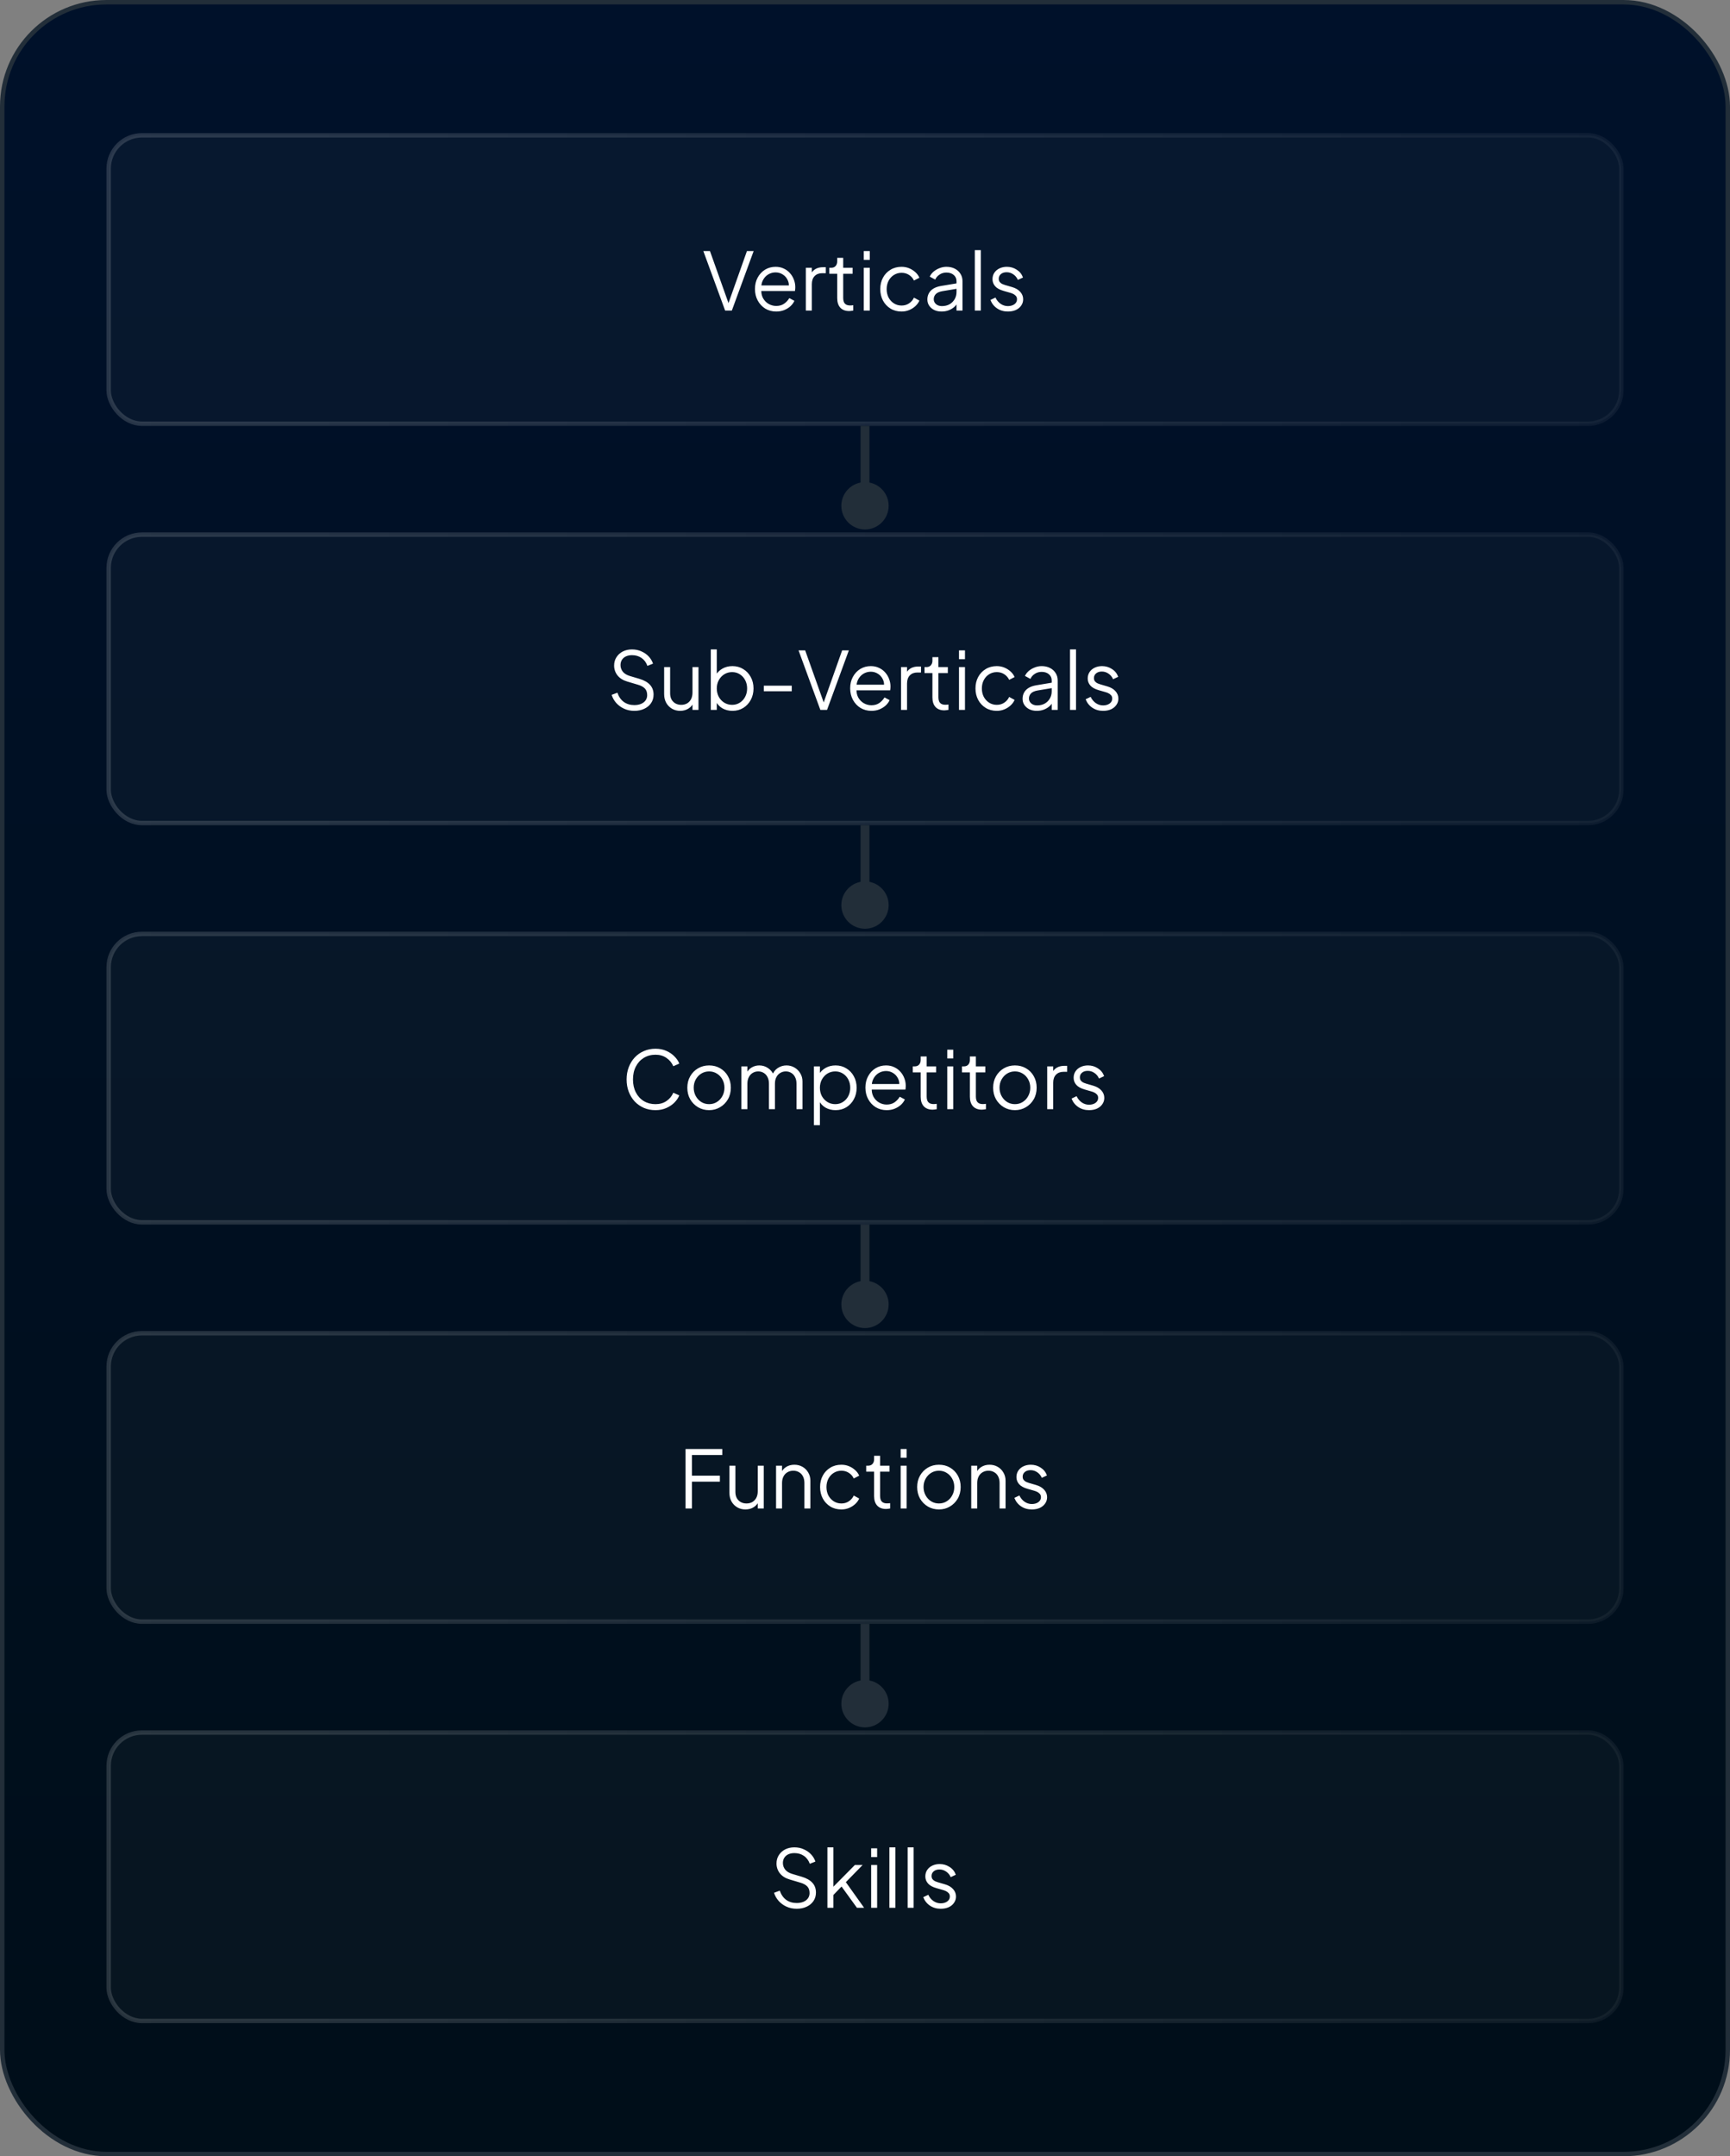 <svg width="390" height="486" viewBox="0 0 390 486" fill="none" xmlns="http://www.w3.org/2000/svg">
<rect x="0" y="0" width="390" height="486" fill="#808080" stroke="none"/>
<rect x="0.5" y="0.5" width="389" height="485" rx="23.5" fill="url(#paint0_linear_81_1286)"/>
<rect x="0.5" y="0.5" width="389" height="485" rx="23.5" stroke="#222E39"/>
<rect x="24.5" y="30.5" width="341" height="65" rx="7.5" fill="white" fill-opacity="0.03"/>
<rect x="24.5" y="30.5" width="341" height="65" rx="7.5" stroke="url(#paint1_linear_81_1286)"/>
<path d="M163.47 70L158.556 56.59H160.05L164.37 68.722H164.082L168.384 56.59H169.896L164.982 70H163.47ZM174.982 70.216C174.082 70.216 173.266 70 172.534 69.568C171.814 69.124 171.244 68.518 170.824 67.75C170.404 66.982 170.194 66.112 170.194 65.14C170.194 64.168 170.398 63.31 170.806 62.566C171.214 61.81 171.766 61.216 172.462 60.784C173.17 60.352 173.962 60.136 174.838 60.136C175.534 60.136 176.152 60.268 176.692 60.532C177.244 60.784 177.712 61.132 178.096 61.576C178.48 62.008 178.774 62.5 178.978 63.052C179.182 63.592 179.284 64.15 179.284 64.726C179.284 64.846 179.278 64.984 179.266 65.14C179.254 65.284 179.236 65.434 179.212 65.59H171.058V64.33H178.438L177.79 64.87C177.898 64.21 177.82 63.622 177.556 63.106C177.304 62.578 176.938 62.164 176.458 61.864C175.978 61.552 175.438 61.396 174.838 61.396C174.238 61.396 173.68 61.552 173.164 61.864C172.66 62.176 172.264 62.614 171.976 63.178C171.688 63.73 171.574 64.39 171.634 65.158C171.574 65.926 171.694 66.598 171.994 67.174C172.306 67.738 172.726 68.176 173.254 68.488C173.794 68.8 174.37 68.956 174.982 68.956C175.69 68.956 176.284 68.788 176.764 68.452C177.244 68.116 177.634 67.696 177.934 67.192L179.086 67.804C178.894 68.236 178.6 68.638 178.204 69.01C177.808 69.37 177.334 69.664 176.782 69.892C176.242 70.108 175.642 70.216 174.982 70.216ZM181.664 70V60.352H183.014V61.936L182.834 61.702C183.062 61.246 183.404 60.886 183.86 60.622C184.328 60.358 184.892 60.226 185.552 60.226H186.164V61.576H185.318C184.622 61.576 184.064 61.792 183.644 62.224C183.224 62.656 183.014 63.268 183.014 64.06V70H181.664ZM191.436 70.108C190.572 70.108 189.906 69.856 189.438 69.352C188.97 68.848 188.736 68.128 188.736 67.192V61.702H186.954V60.352H187.404C187.812 60.352 188.136 60.22 188.376 59.956C188.616 59.68 188.736 59.338 188.736 58.93V58.12H190.086V60.352H192.21V61.702H190.086V67.192C190.086 67.516 190.134 67.804 190.23 68.056C190.326 68.296 190.488 68.488 190.716 68.632C190.956 68.776 191.274 68.848 191.67 68.848C191.766 68.848 191.88 68.842 192.012 68.83C192.144 68.818 192.258 68.806 192.354 68.794V70C192.21 70.036 192.048 70.06 191.868 70.072C191.688 70.096 191.544 70.108 191.436 70.108ZM194.725 70V60.352H196.075V70H194.725ZM194.725 58.57V56.59H196.075V58.57H194.725ZM203.248 70.216C202.3 70.216 201.466 69.994 200.746 69.55C200.026 69.106 199.462 68.506 199.054 67.75C198.646 66.982 198.442 66.118 198.442 65.158C198.442 64.198 198.646 63.34 199.054 62.584C199.462 61.828 200.026 61.234 200.746 60.802C201.466 60.358 202.3 60.136 203.248 60.136C203.848 60.136 204.412 60.244 204.94 60.46C205.468 60.676 205.936 60.97 206.344 61.342C206.752 61.702 207.058 62.122 207.262 62.602L206.038 63.232C205.798 62.716 205.432 62.296 204.94 61.972C204.448 61.648 203.884 61.486 203.248 61.486C202.612 61.486 202.036 61.648 201.52 61.972C201.016 62.284 200.614 62.722 200.314 63.286C200.026 63.838 199.882 64.468 199.882 65.176C199.882 65.872 200.026 66.502 200.314 67.066C200.614 67.618 201.016 68.056 201.52 68.38C202.036 68.704 202.612 68.866 203.248 68.866C203.884 68.866 204.442 68.704 204.922 68.38C205.414 68.056 205.786 67.624 206.038 67.084L207.262 67.75C207.058 68.218 206.752 68.638 206.344 69.01C205.936 69.382 205.468 69.676 204.94 69.892C204.412 70.108 203.848 70.216 203.248 70.216ZM212.245 70.216C211.633 70.216 211.087 70.102 210.607 69.874C210.127 69.634 209.749 69.31 209.473 68.902C209.197 68.494 209.059 68.026 209.059 67.498C209.059 66.994 209.167 66.538 209.383 66.13C209.599 65.71 209.935 65.356 210.391 65.068C210.847 64.78 211.429 64.576 212.137 64.456L215.917 63.826V65.05L212.461 65.626C211.765 65.746 211.261 65.968 210.949 66.292C210.649 66.616 210.499 67 210.499 67.444C210.499 67.876 210.667 68.242 211.003 68.542C211.351 68.842 211.795 68.992 212.335 68.992C212.995 68.992 213.571 68.854 214.063 68.578C214.555 68.29 214.939 67.906 215.215 67.426C215.491 66.946 215.629 66.412 215.629 65.824V63.376C215.629 62.8 215.419 62.332 214.999 61.972C214.579 61.612 214.033 61.432 213.361 61.432C212.773 61.432 212.257 61.582 211.813 61.882C211.369 62.17 211.039 62.548 210.823 63.016L209.599 62.35C209.779 61.942 210.061 61.57 210.445 61.234C210.841 60.898 211.291 60.634 211.795 60.442C212.299 60.238 212.821 60.136 213.361 60.136C214.069 60.136 214.693 60.274 215.233 60.55C215.785 60.826 216.211 61.21 216.511 61.702C216.823 62.182 216.979 62.74 216.979 63.376V70H215.629V68.074L215.827 68.272C215.659 68.632 215.395 68.962 215.035 69.262C214.687 69.55 214.273 69.784 213.793 69.964C213.325 70.132 212.809 70.216 212.245 70.216ZM219.756 70V56.374H221.106V70H219.756ZM227.217 70.216C226.293 70.216 225.483 69.982 224.787 69.514C224.091 69.046 223.587 68.41 223.275 67.606L224.409 67.066C224.685 67.654 225.069 68.122 225.561 68.47C226.065 68.818 226.617 68.992 227.217 68.992C227.793 68.992 228.279 68.854 228.675 68.578C229.071 68.29 229.269 67.918 229.269 67.462C229.269 67.126 229.173 66.862 228.981 66.67C228.789 66.466 228.567 66.31 228.315 66.202C228.063 66.094 227.841 66.016 227.649 65.968L226.263 65.572C225.375 65.32 224.733 64.966 224.337 64.51C223.941 64.054 223.743 63.526 223.743 62.926C223.743 62.362 223.887 61.87 224.175 61.45C224.463 61.03 224.853 60.706 225.345 60.478C225.837 60.25 226.383 60.136 226.983 60.136C227.799 60.136 228.537 60.352 229.197 60.784C229.869 61.204 230.343 61.792 230.619 62.548L229.467 63.088C229.227 62.548 228.879 62.128 228.423 61.828C227.979 61.516 227.481 61.36 226.929 61.36C226.389 61.36 225.957 61.498 225.633 61.774C225.309 62.05 225.147 62.398 225.147 62.818C225.147 63.142 225.231 63.4 225.399 63.592C225.567 63.784 225.759 63.928 225.975 64.024C226.203 64.12 226.401 64.192 226.569 64.24L228.171 64.708C228.951 64.936 229.557 65.29 229.989 65.77C230.433 66.25 230.655 66.814 230.655 67.462C230.655 67.99 230.505 68.464 230.205 68.884C229.917 69.304 229.515 69.634 228.999 69.874C228.483 70.102 227.889 70.216 227.217 70.216Z" fill="white"/>
<rect x="24.5" y="120.5" width="341" height="65" rx="7.5" fill="white" fill-opacity="0.03"/>
<rect x="24.5" y="120.5" width="341" height="65" rx="7.5" stroke="url(#paint2_linear_81_1286)"/>
<path d="M142.998 160.216C142.146 160.216 141.372 160.054 140.676 159.73C139.98 159.406 139.392 158.974 138.912 158.434C138.432 157.882 138.09 157.276 137.886 156.616L139.182 156.13C139.494 157.042 139.98 157.738 140.64 158.218C141.3 158.686 142.086 158.92 142.998 158.92C143.574 158.92 144.078 158.83 144.51 158.65C144.954 158.458 145.296 158.194 145.536 157.858C145.776 157.522 145.896 157.132 145.896 156.688C145.896 156.028 145.716 155.518 145.356 155.158C144.996 154.798 144.48 154.522 143.808 154.33L141.396 153.61C140.448 153.334 139.716 152.872 139.2 152.224C138.696 151.576 138.444 150.838 138.444 150.01C138.444 149.302 138.618 148.678 138.966 148.138C139.314 147.586 139.788 147.154 140.388 146.842C141 146.53 141.69 146.374 142.458 146.374C143.262 146.374 143.982 146.524 144.618 146.824C145.266 147.112 145.812 147.496 146.256 147.976C146.7 148.456 147.018 148.99 147.21 149.578L145.95 150.082C145.662 149.29 145.212 148.69 144.6 148.282C144 147.874 143.292 147.67 142.476 147.67C141.96 147.67 141.504 147.76 141.108 147.94C140.724 148.12 140.424 148.378 140.208 148.714C139.992 149.05 139.884 149.446 139.884 149.902C139.884 150.454 140.058 150.952 140.406 151.396C140.754 151.828 141.288 152.152 142.008 152.368L144.132 152.998C145.188 153.31 145.986 153.76 146.526 154.348C147.066 154.936 147.336 155.674 147.336 156.562C147.336 157.282 147.15 157.918 146.778 158.47C146.418 159.01 145.908 159.436 145.248 159.748C144.6 160.06 143.85 160.216 142.998 160.216ZM153.338 160.216C152.666 160.216 152.054 160.06 151.502 159.748C150.95 159.424 150.512 158.98 150.188 158.416C149.876 157.84 149.72 157.18 149.72 156.436V150.352H151.07V156.274C151.07 156.79 151.172 157.246 151.376 157.642C151.592 158.026 151.886 158.326 152.258 158.542C152.642 158.758 153.08 158.866 153.572 158.866C154.064 158.866 154.502 158.758 154.886 158.542C155.27 158.314 155.57 157.996 155.786 157.588C156.002 157.168 156.11 156.67 156.11 156.094V150.352H157.46V160H156.11V158.128L156.416 158.2C156.188 158.824 155.798 159.316 155.246 159.676C154.694 160.036 154.058 160.216 153.338 160.216ZM165.115 160.216C164.287 160.216 163.537 160.03 162.865 159.658C162.205 159.274 161.707 158.734 161.371 158.038L161.587 157.84V160H160.237V146.374H161.587V152.512L161.371 152.134C161.755 151.522 162.265 151.036 162.901 150.676C163.549 150.316 164.287 150.136 165.115 150.136C166.027 150.136 166.837 150.358 167.545 150.802C168.265 151.234 168.829 151.828 169.237 152.584C169.657 153.34 169.867 154.204 169.867 155.176C169.867 156.136 169.657 157 169.237 157.768C168.829 158.524 168.265 159.124 167.545 159.568C166.837 160 166.027 160.216 165.115 160.216ZM165.043 158.866C165.691 158.866 166.267 158.704 166.771 158.38C167.287 158.056 167.689 157.618 167.977 157.066C168.277 156.502 168.427 155.872 168.427 155.176C168.427 154.468 168.277 153.838 167.977 153.286C167.689 152.734 167.287 152.296 166.771 151.972C166.267 151.648 165.691 151.486 165.043 151.486C164.395 151.486 163.807 151.648 163.279 151.972C162.763 152.296 162.349 152.74 162.037 153.304C161.737 153.856 161.587 154.48 161.587 155.176C161.587 155.872 161.737 156.502 162.037 157.066C162.349 157.618 162.763 158.056 163.279 158.38C163.807 158.704 164.395 158.866 165.043 158.866ZM172.188 155.806V154.546H178.488V155.806H172.188ZM184.933 160L180.019 146.59H181.513L185.833 158.722H185.545L189.847 146.59H191.359L186.445 160H184.933ZM196.445 160.216C195.545 160.216 194.729 160 193.997 159.568C193.277 159.124 192.707 158.518 192.287 157.75C191.867 156.982 191.657 156.112 191.657 155.14C191.657 154.168 191.861 153.31 192.269 152.566C192.677 151.81 193.229 151.216 193.925 150.784C194.633 150.352 195.425 150.136 196.301 150.136C196.997 150.136 197.615 150.268 198.155 150.532C198.707 150.784 199.175 151.132 199.559 151.576C199.943 152.008 200.237 152.5 200.441 153.052C200.645 153.592 200.747 154.15 200.747 154.726C200.747 154.846 200.741 154.984 200.729 155.14C200.717 155.284 200.699 155.434 200.675 155.59H192.521V154.33H199.901L199.253 154.87C199.361 154.21 199.283 153.622 199.019 153.106C198.767 152.578 198.401 152.164 197.921 151.864C197.441 151.552 196.901 151.396 196.301 151.396C195.701 151.396 195.143 151.552 194.627 151.864C194.123 152.176 193.727 152.614 193.439 153.178C193.151 153.73 193.037 154.39 193.097 155.158C193.037 155.926 193.157 156.598 193.457 157.174C193.769 157.738 194.189 158.176 194.717 158.488C195.257 158.8 195.833 158.956 196.445 158.956C197.153 158.956 197.747 158.788 198.227 158.452C198.707 158.116 199.097 157.696 199.397 157.192L200.549 157.804C200.357 158.236 200.063 158.638 199.667 159.01C199.271 159.37 198.797 159.664 198.245 159.892C197.705 160.108 197.105 160.216 196.445 160.216ZM203.127 160V150.352H204.477V151.936L204.297 151.702C204.525 151.246 204.867 150.886 205.323 150.622C205.791 150.358 206.355 150.226 207.015 150.226H207.627V151.576H206.781C206.085 151.576 205.527 151.792 205.107 152.224C204.687 152.656 204.477 153.268 204.477 154.06V160H203.127ZM212.899 160.108C212.035 160.108 211.369 159.856 210.901 159.352C210.433 158.848 210.199 158.128 210.199 157.192V151.702H208.417V150.352H208.867C209.275 150.352 209.599 150.22 209.839 149.956C210.079 149.68 210.199 149.338 210.199 148.93V148.12H211.549V150.352H213.673V151.702H211.549V157.192C211.549 157.516 211.597 157.804 211.693 158.056C211.789 158.296 211.951 158.488 212.179 158.632C212.419 158.776 212.737 158.848 213.133 158.848C213.229 158.848 213.343 158.842 213.475 158.83C213.607 158.818 213.721 158.806 213.817 158.794V160C213.673 160.036 213.511 160.06 213.331 160.072C213.151 160.096 213.007 160.108 212.899 160.108ZM216.188 160V150.352H217.538V160H216.188ZM216.188 148.57V146.59H217.538V148.57H216.188ZM224.711 160.216C223.763 160.216 222.929 159.994 222.209 159.55C221.489 159.106 220.925 158.506 220.517 157.75C220.109 156.982 219.905 156.118 219.905 155.158C219.905 154.198 220.109 153.34 220.517 152.584C220.925 151.828 221.489 151.234 222.209 150.802C222.929 150.358 223.763 150.136 224.711 150.136C225.311 150.136 225.875 150.244 226.403 150.46C226.931 150.676 227.399 150.97 227.807 151.342C228.215 151.702 228.521 152.122 228.725 152.602L227.501 153.232C227.261 152.716 226.895 152.296 226.403 151.972C225.911 151.648 225.347 151.486 224.711 151.486C224.075 151.486 223.499 151.648 222.983 151.972C222.479 152.284 222.077 152.722 221.777 153.286C221.489 153.838 221.345 154.468 221.345 155.176C221.345 155.872 221.489 156.502 221.777 157.066C222.077 157.618 222.479 158.056 222.983 158.38C223.499 158.704 224.075 158.866 224.711 158.866C225.347 158.866 225.905 158.704 226.385 158.38C226.877 158.056 227.249 157.624 227.501 157.084L228.725 157.75C228.521 158.218 228.215 158.638 227.807 159.01C227.399 159.382 226.931 159.676 226.403 159.892C225.875 160.108 225.311 160.216 224.711 160.216ZM233.708 160.216C233.096 160.216 232.55 160.102 232.07 159.874C231.59 159.634 231.212 159.31 230.936 158.902C230.66 158.494 230.522 158.026 230.522 157.498C230.522 156.994 230.63 156.538 230.846 156.13C231.062 155.71 231.398 155.356 231.854 155.068C232.31 154.78 232.892 154.576 233.6 154.456L237.38 153.826V155.05L233.924 155.626C233.228 155.746 232.724 155.968 232.412 156.292C232.112 156.616 231.962 157 231.962 157.444C231.962 157.876 232.13 158.242 232.466 158.542C232.814 158.842 233.258 158.992 233.798 158.992C234.458 158.992 235.034 158.854 235.526 158.578C236.018 158.29 236.402 157.906 236.678 157.426C236.954 156.946 237.092 156.412 237.092 155.824V153.376C237.092 152.8 236.882 152.332 236.462 151.972C236.042 151.612 235.496 151.432 234.824 151.432C234.236 151.432 233.72 151.582 233.276 151.882C232.832 152.17 232.502 152.548 232.286 153.016L231.062 152.35C231.242 151.942 231.524 151.57 231.908 151.234C232.304 150.898 232.754 150.634 233.258 150.442C233.762 150.238 234.284 150.136 234.824 150.136C235.532 150.136 236.156 150.274 236.696 150.55C237.248 150.826 237.674 151.21 237.974 151.702C238.286 152.182 238.442 152.74 238.442 153.376V160H237.092V158.074L237.29 158.272C237.122 158.632 236.858 158.962 236.498 159.262C236.15 159.55 235.736 159.784 235.256 159.964C234.788 160.132 234.272 160.216 233.708 160.216ZM241.219 160V146.374H242.569V160H241.219ZM248.68 160.216C247.756 160.216 246.946 159.982 246.25 159.514C245.554 159.046 245.05 158.41 244.738 157.606L245.872 157.066C246.148 157.654 246.532 158.122 247.024 158.47C247.528 158.818 248.08 158.992 248.68 158.992C249.256 158.992 249.742 158.854 250.138 158.578C250.534 158.29 250.732 157.918 250.732 157.462C250.732 157.126 250.636 156.862 250.444 156.67C250.252 156.466 250.03 156.31 249.778 156.202C249.526 156.094 249.304 156.016 249.112 155.968L247.726 155.572C246.838 155.32 246.196 154.966 245.8 154.51C245.404 154.054 245.206 153.526 245.206 152.926C245.206 152.362 245.35 151.87 245.638 151.45C245.926 151.03 246.316 150.706 246.808 150.478C247.3 150.25 247.846 150.136 248.446 150.136C249.262 150.136 250 150.352 250.66 150.784C251.332 151.204 251.806 151.792 252.082 152.548L250.93 153.088C250.69 152.548 250.342 152.128 249.886 151.828C249.442 151.516 248.944 151.36 248.392 151.36C247.852 151.36 247.42 151.498 247.096 151.774C246.772 152.05 246.61 152.398 246.61 152.818C246.61 153.142 246.694 153.4 246.862 153.592C247.03 153.784 247.222 153.928 247.438 154.024C247.666 154.12 247.864 154.192 248.032 154.24L249.634 154.708C250.414 154.936 251.02 155.29 251.452 155.77C251.896 156.25 252.118 156.814 252.118 157.462C252.118 157.99 251.968 158.464 251.668 158.884C251.38 159.304 250.978 159.634 250.462 159.874C249.946 160.102 249.352 160.216 248.68 160.216Z" fill="white"/>
<rect x="24.5" y="210.5" width="341" height="65" rx="7.5" fill="white" fill-opacity="0.03"/>
<rect x="24.5" y="210.5" width="341" height="65" rx="7.5" stroke="url(#paint3_linear_81_1286)"/>
<path d="M147.772 250.216C146.824 250.216 145.954 250.048 145.162 249.712C144.37 249.364 143.68 248.884 143.092 248.272C142.516 247.648 142.066 246.916 141.742 246.076C141.418 245.236 141.256 244.312 141.256 243.304C141.256 242.296 141.418 241.372 141.742 240.532C142.066 239.692 142.516 238.96 143.092 238.336C143.68 237.712 144.37 237.232 145.162 236.896C145.954 236.548 146.824 236.374 147.772 236.374C148.684 236.374 149.5 236.536 150.22 236.86C150.952 237.184 151.564 237.604 152.056 238.12C152.56 238.624 152.92 239.158 153.136 239.722L151.786 240.316C151.45 239.536 150.934 238.912 150.238 238.444C149.554 237.964 148.732 237.724 147.772 237.724C146.788 237.724 145.912 237.958 145.144 238.426C144.376 238.894 143.776 239.548 143.344 240.388C142.912 241.216 142.696 242.188 142.696 243.304C142.696 244.408 142.912 245.38 143.344 246.22C143.776 247.06 144.376 247.714 145.144 248.182C145.912 248.638 146.788 248.866 147.772 248.866C148.732 248.866 149.554 248.632 150.238 248.164C150.934 247.696 151.45 247.072 151.786 246.292L153.136 246.886C152.92 247.438 152.56 247.972 152.056 248.488C151.564 248.992 150.952 249.406 150.22 249.73C149.5 250.054 148.684 250.216 147.772 250.216ZM159.859 250.216C158.947 250.216 158.119 250 157.375 249.568C156.631 249.124 156.037 248.524 155.593 247.768C155.161 247 154.945 246.13 154.945 245.158C154.945 244.198 155.161 243.34 155.593 242.584C156.025 241.828 156.607 241.234 157.339 240.802C158.083 240.358 158.923 240.136 159.859 240.136C160.795 240.136 161.629 240.352 162.361 240.784C163.105 241.216 163.687 241.81 164.107 242.566C164.539 243.322 164.755 244.186 164.755 245.158C164.755 246.142 164.533 247.018 164.089 247.786C163.645 248.542 163.051 249.136 162.307 249.568C161.575 250 160.759 250.216 159.859 250.216ZM159.859 248.866C160.507 248.866 161.089 248.704 161.605 248.38C162.133 248.056 162.547 247.612 162.847 247.048C163.159 246.484 163.315 245.854 163.315 245.158C163.315 244.462 163.159 243.838 162.847 243.286C162.547 242.734 162.133 242.296 161.605 241.972C161.089 241.648 160.507 241.486 159.859 241.486C159.211 241.486 158.623 241.648 158.095 241.972C157.579 242.296 157.165 242.734 156.853 243.286C156.541 243.838 156.385 244.462 156.385 245.158C156.385 245.854 156.541 246.484 156.853 247.048C157.165 247.612 157.579 248.056 158.095 248.38C158.623 248.704 159.211 248.866 159.859 248.866ZM167.136 250V240.352H168.486V242.188L168.27 241.918C168.534 241.354 168.924 240.916 169.44 240.604C169.968 240.292 170.544 240.136 171.168 240.136C171.912 240.136 172.584 240.346 173.184 240.766C173.784 241.186 174.21 241.732 174.462 242.404L174.084 242.422C174.324 241.678 174.738 241.114 175.326 240.73C175.926 240.334 176.586 240.136 177.306 240.136C177.954 240.136 178.548 240.292 179.088 240.604C179.64 240.916 180.078 241.348 180.402 241.9C180.738 242.44 180.906 243.052 180.906 243.736V250H179.556V244.258C179.556 243.67 179.448 243.172 179.232 242.764C179.028 242.356 178.746 242.044 178.386 241.828C178.026 241.6 177.612 241.486 177.144 241.486C176.688 241.486 176.274 241.6 175.902 241.828C175.53 242.044 175.236 242.362 175.02 242.782C174.804 243.19 174.696 243.682 174.696 244.258V250H173.346V244.258C173.346 243.67 173.238 243.172 173.022 242.764C172.818 242.356 172.536 242.044 172.176 241.828C171.816 241.6 171.402 241.486 170.934 241.486C170.466 241.486 170.046 241.6 169.674 241.828C169.314 242.044 169.026 242.362 168.81 242.782C168.594 243.19 168.486 243.682 168.486 244.258V250H167.136ZM183.484 253.6V240.352H184.834V242.512L184.618 242.134C185.002 241.522 185.512 241.036 186.148 240.676C186.796 240.316 187.534 240.136 188.362 240.136C189.274 240.136 190.084 240.358 190.792 240.802C191.512 241.234 192.076 241.828 192.484 242.584C192.904 243.34 193.114 244.204 193.114 245.176C193.114 246.136 192.904 247 192.484 247.768C192.076 248.524 191.512 249.124 190.792 249.568C190.084 250 189.274 250.216 188.362 250.216C187.534 250.216 186.784 250.03 186.112 249.658C185.452 249.274 184.954 248.734 184.618 248.038L184.834 247.84V253.6H183.484ZM188.29 248.866C188.938 248.866 189.514 248.704 190.018 248.38C190.534 248.056 190.936 247.618 191.224 247.066C191.524 246.502 191.674 245.872 191.674 245.176C191.674 244.468 191.524 243.838 191.224 243.286C190.936 242.734 190.534 242.296 190.018 241.972C189.514 241.648 188.938 241.486 188.29 241.486C187.642 241.486 187.054 241.648 186.526 241.972C186.01 242.296 185.596 242.74 185.284 243.304C184.984 243.856 184.834 244.48 184.834 245.176C184.834 245.872 184.984 246.502 185.284 247.066C185.596 247.618 186.01 248.056 186.526 248.38C187.054 248.704 187.642 248.866 188.29 248.866ZM199.882 250.216C198.982 250.216 198.166 250 197.434 249.568C196.714 249.124 196.144 248.518 195.724 247.75C195.304 246.982 195.094 246.112 195.094 245.14C195.094 244.168 195.298 243.31 195.706 242.566C196.114 241.81 196.666 241.216 197.362 240.784C198.07 240.352 198.862 240.136 199.738 240.136C200.434 240.136 201.052 240.268 201.592 240.532C202.144 240.784 202.612 241.132 202.996 241.576C203.38 242.008 203.674 242.5 203.878 243.052C204.082 243.592 204.184 244.15 204.184 244.726C204.184 244.846 204.178 244.984 204.166 245.14C204.154 245.284 204.136 245.434 204.112 245.59H195.958V244.33H203.338L202.69 244.87C202.798 244.21 202.72 243.622 202.456 243.106C202.204 242.578 201.838 242.164 201.358 241.864C200.878 241.552 200.338 241.396 199.738 241.396C199.138 241.396 198.58 241.552 198.064 241.864C197.56 242.176 197.164 242.614 196.876 243.178C196.588 243.73 196.474 244.39 196.534 245.158C196.474 245.926 196.594 246.598 196.894 247.174C197.206 247.738 197.626 248.176 198.154 248.488C198.694 248.8 199.27 248.956 199.882 248.956C200.59 248.956 201.184 248.788 201.664 248.452C202.144 248.116 202.534 247.696 202.834 247.192L203.986 247.804C203.794 248.236 203.5 248.638 203.104 249.01C202.708 249.37 202.234 249.664 201.682 249.892C201.142 250.108 200.542 250.216 199.882 250.216ZM210.254 250.108C209.39 250.108 208.724 249.856 208.256 249.352C207.788 248.848 207.554 248.128 207.554 247.192V241.702H205.772V240.352H206.222C206.63 240.352 206.954 240.22 207.194 239.956C207.434 239.68 207.554 239.338 207.554 238.93V238.12H208.904V240.352H211.028V241.702H208.904V247.192C208.904 247.516 208.952 247.804 209.048 248.056C209.144 248.296 209.306 248.488 209.534 248.632C209.774 248.776 210.092 248.848 210.488 248.848C210.584 248.848 210.698 248.842 210.83 248.83C210.962 248.818 211.076 248.806 211.172 248.794V250C211.028 250.036 210.866 250.06 210.686 250.072C210.506 250.096 210.362 250.108 210.254 250.108ZM213.542 250V240.352H214.892V250H213.542ZM213.542 238.57V236.59H214.892V238.57H213.542ZM221.346 250.108C220.482 250.108 219.816 249.856 219.348 249.352C218.88 248.848 218.646 248.128 218.646 247.192V241.702H216.864V240.352H217.314C217.722 240.352 218.046 240.22 218.286 239.956C218.526 239.68 218.646 239.338 218.646 238.93V238.12H219.996V240.352H222.12V241.702H219.996V247.192C219.996 247.516 220.044 247.804 220.14 248.056C220.236 248.296 220.398 248.488 220.626 248.632C220.866 248.776 221.184 248.848 221.58 248.848C221.676 248.848 221.79 248.842 221.922 248.83C222.054 248.818 222.168 248.806 222.264 248.794V250C222.12 250.036 221.958 250.06 221.778 250.072C221.598 250.096 221.454 250.108 221.346 250.108ZM228.8 250.216C227.888 250.216 227.06 250 226.316 249.568C225.572 249.124 224.978 248.524 224.534 247.768C224.102 247 223.886 246.13 223.886 245.158C223.886 244.198 224.102 243.34 224.534 242.584C224.966 241.828 225.548 241.234 226.28 240.802C227.024 240.358 227.864 240.136 228.8 240.136C229.736 240.136 230.57 240.352 231.302 240.784C232.046 241.216 232.628 241.81 233.048 242.566C233.48 243.322 233.696 244.186 233.696 245.158C233.696 246.142 233.474 247.018 233.03 247.786C232.586 248.542 231.992 249.136 231.248 249.568C230.516 250 229.7 250.216 228.8 250.216ZM228.8 248.866C229.448 248.866 230.03 248.704 230.546 248.38C231.074 248.056 231.488 247.612 231.788 247.048C232.1 246.484 232.256 245.854 232.256 245.158C232.256 244.462 232.1 243.838 231.788 243.286C231.488 242.734 231.074 242.296 230.546 241.972C230.03 241.648 229.448 241.486 228.8 241.486C228.152 241.486 227.564 241.648 227.036 241.972C226.52 242.296 226.106 242.734 225.794 243.286C225.482 243.838 225.326 244.462 225.326 245.158C225.326 245.854 225.482 246.484 225.794 247.048C226.106 247.612 226.52 248.056 227.036 248.38C227.564 248.704 228.152 248.866 228.8 248.866ZM236.077 250V240.352H237.427V241.936L237.247 241.702C237.475 241.246 237.817 240.886 238.273 240.622C238.741 240.358 239.305 240.226 239.965 240.226H240.577V241.576H239.731C239.035 241.576 238.477 241.792 238.057 242.224C237.637 242.656 237.427 243.268 237.427 244.06V250H236.077ZM245.507 250.216C244.583 250.216 243.773 249.982 243.077 249.514C242.381 249.046 241.877 248.41 241.565 247.606L242.699 247.066C242.975 247.654 243.359 248.122 243.851 248.47C244.355 248.818 244.907 248.992 245.507 248.992C246.083 248.992 246.569 248.854 246.965 248.578C247.361 248.29 247.559 247.918 247.559 247.462C247.559 247.126 247.463 246.862 247.271 246.67C247.079 246.466 246.857 246.31 246.605 246.202C246.353 246.094 246.131 246.016 245.939 245.968L244.553 245.572C243.665 245.32 243.023 244.966 242.627 244.51C242.231 244.054 242.033 243.526 242.033 242.926C242.033 242.362 242.177 241.87 242.465 241.45C242.753 241.03 243.143 240.706 243.635 240.478C244.127 240.25 244.673 240.136 245.273 240.136C246.089 240.136 246.827 240.352 247.487 240.784C248.159 241.204 248.633 241.792 248.909 242.548L247.757 243.088C247.517 242.548 247.169 242.128 246.713 241.828C246.269 241.516 245.771 241.36 245.219 241.36C244.679 241.36 244.247 241.498 243.923 241.774C243.599 242.05 243.437 242.398 243.437 242.818C243.437 243.142 243.521 243.4 243.689 243.592C243.857 243.784 244.049 243.928 244.265 244.024C244.493 244.12 244.691 244.192 244.859 244.24L246.461 244.708C247.241 244.936 247.847 245.29 248.279 245.77C248.723 246.25 248.945 246.814 248.945 247.462C248.945 247.99 248.795 248.464 248.495 248.884C248.207 249.304 247.805 249.634 247.289 249.874C246.773 250.102 246.179 250.216 245.507 250.216Z" fill="white"/>
<rect x="24.5" y="300.5" width="341" height="65" rx="7.5" fill="white" fill-opacity="0.03"/>
<rect x="24.5" y="300.5" width="341" height="65" rx="7.5" stroke="url(#paint4_linear_81_1286)"/>
<path d="M154.546 340V326.59H162.826V327.94H155.986V332.602H162.286V333.952H155.986V340H154.546ZM168.051 340.216C167.379 340.216 166.767 340.06 166.215 339.748C165.663 339.424 165.225 338.98 164.901 338.416C164.589 337.84 164.433 337.18 164.433 336.436V330.352H165.783V336.274C165.783 336.79 165.885 337.246 166.089 337.642C166.305 338.026 166.599 338.326 166.971 338.542C167.355 338.758 167.793 338.866 168.285 338.866C168.777 338.866 169.215 338.758 169.599 338.542C169.983 338.314 170.283 337.996 170.499 337.588C170.715 337.168 170.823 336.67 170.823 336.094V330.352H172.173V340H170.823V338.128L171.129 338.2C170.901 338.824 170.511 339.316 169.959 339.676C169.407 340.036 168.771 340.216 168.051 340.216ZM174.949 340V330.352H176.299V332.224L175.993 332.152C176.233 331.528 176.623 331.036 177.163 330.676C177.715 330.316 178.351 330.136 179.071 330.136C179.755 330.136 180.367 330.292 180.907 330.604C181.459 330.916 181.891 331.348 182.203 331.9C182.527 332.44 182.689 333.052 182.689 333.736V340H181.339V334.258C181.339 333.67 181.231 333.172 181.015 332.764C180.811 332.356 180.517 332.044 180.133 331.828C179.761 331.6 179.329 331.486 178.837 331.486C178.345 331.486 177.907 331.6 177.523 331.828C177.139 332.044 176.839 332.362 176.623 332.782C176.407 333.19 176.299 333.682 176.299 334.258V340H174.949ZM189.678 340.216C188.73 340.216 187.896 339.994 187.176 339.55C186.456 339.106 185.892 338.506 185.484 337.75C185.076 336.982 184.872 336.118 184.872 335.158C184.872 334.198 185.076 333.34 185.484 332.584C185.892 331.828 186.456 331.234 187.176 330.802C187.896 330.358 188.73 330.136 189.678 330.136C190.278 330.136 190.842 330.244 191.37 330.46C191.898 330.676 192.366 330.97 192.774 331.342C193.182 331.702 193.488 332.122 193.692 332.602L192.468 333.232C192.228 332.716 191.862 332.296 191.37 331.972C190.878 331.648 190.314 331.486 189.678 331.486C189.042 331.486 188.466 331.648 187.95 331.972C187.446 332.284 187.044 332.722 186.744 333.286C186.456 333.838 186.312 334.468 186.312 335.176C186.312 335.872 186.456 336.502 186.744 337.066C187.044 337.618 187.446 338.056 187.95 338.38C188.466 338.704 189.042 338.866 189.678 338.866C190.314 338.866 190.872 338.704 191.352 338.38C191.844 338.056 192.216 337.624 192.468 337.084L193.692 337.75C193.488 338.218 193.182 338.638 192.774 339.01C192.366 339.382 191.898 339.676 191.37 339.892C190.842 340.108 190.278 340.216 189.678 340.216ZM199.751 340.108C198.887 340.108 198.221 339.856 197.753 339.352C197.285 338.848 197.051 338.128 197.051 337.192V331.702H195.269V330.352H195.719C196.127 330.352 196.451 330.22 196.691 329.956C196.931 329.68 197.051 329.338 197.051 328.93V328.12H198.401V330.352H200.525V331.702H198.401V337.192C198.401 337.516 198.449 337.804 198.545 338.056C198.641 338.296 198.803 338.488 199.031 338.632C199.271 338.776 199.589 338.848 199.985 338.848C200.081 338.848 200.195 338.842 200.327 338.83C200.459 338.818 200.573 338.806 200.669 338.794V340C200.525 340.036 200.363 340.06 200.183 340.072C200.003 340.096 199.859 340.108 199.751 340.108ZM203.039 340V330.352H204.389V340H203.039ZM203.039 328.57V326.59H204.389V328.57H203.039ZM211.671 340.216C210.759 340.216 209.931 340 209.187 339.568C208.443 339.124 207.849 338.524 207.405 337.768C206.973 337 206.757 336.13 206.757 335.158C206.757 334.198 206.973 333.34 207.405 332.584C207.837 331.828 208.419 331.234 209.151 330.802C209.895 330.358 210.735 330.136 211.671 330.136C212.607 330.136 213.441 330.352 214.173 330.784C214.917 331.216 215.499 331.81 215.919 332.566C216.351 333.322 216.567 334.186 216.567 335.158C216.567 336.142 216.345 337.018 215.901 337.786C215.457 338.542 214.863 339.136 214.119 339.568C213.387 340 212.571 340.216 211.671 340.216ZM211.671 338.866C212.319 338.866 212.901 338.704 213.417 338.38C213.945 338.056 214.359 337.612 214.659 337.048C214.971 336.484 215.127 335.854 215.127 335.158C215.127 334.462 214.971 333.838 214.659 333.286C214.359 332.734 213.945 332.296 213.417 331.972C212.901 331.648 212.319 331.486 211.671 331.486C211.023 331.486 210.435 331.648 209.907 331.972C209.391 332.296 208.977 332.734 208.665 333.286C208.353 333.838 208.197 334.462 208.197 335.158C208.197 335.854 208.353 336.484 208.665 337.048C208.977 337.612 209.391 338.056 209.907 338.38C210.435 338.704 211.023 338.866 211.671 338.866ZM218.948 340V330.352H220.298V332.224L219.992 332.152C220.232 331.528 220.622 331.036 221.162 330.676C221.714 330.316 222.35 330.136 223.07 330.136C223.754 330.136 224.366 330.292 224.906 330.604C225.458 330.916 225.89 331.348 226.202 331.9C226.526 332.44 226.688 333.052 226.688 333.736V340H225.338V334.258C225.338 333.67 225.23 333.172 225.014 332.764C224.81 332.356 224.516 332.044 224.132 331.828C223.76 331.6 223.328 331.486 222.836 331.486C222.344 331.486 221.906 331.6 221.522 331.828C221.138 332.044 220.838 332.362 220.622 332.782C220.406 333.19 220.298 333.682 220.298 334.258V340H218.948ZM232.614 340.216C231.69 340.216 230.88 339.982 230.184 339.514C229.488 339.046 228.984 338.41 228.672 337.606L229.806 337.066C230.082 337.654 230.466 338.122 230.958 338.47C231.462 338.818 232.014 338.992 232.614 338.992C233.19 338.992 233.676 338.854 234.072 338.578C234.468 338.29 234.666 337.918 234.666 337.462C234.666 337.126 234.57 336.862 234.378 336.67C234.186 336.466 233.964 336.31 233.712 336.202C233.46 336.094 233.238 336.016 233.046 335.968L231.66 335.572C230.772 335.32 230.13 334.966 229.734 334.51C229.338 334.054 229.14 333.526 229.14 332.926C229.14 332.362 229.284 331.87 229.572 331.45C229.86 331.03 230.25 330.706 230.742 330.478C231.234 330.25 231.78 330.136 232.38 330.136C233.196 330.136 233.934 330.352 234.594 330.784C235.266 331.204 235.74 331.792 236.016 332.548L234.864 333.088C234.624 332.548 234.276 332.128 233.82 331.828C233.376 331.516 232.878 331.36 232.326 331.36C231.786 331.36 231.354 331.498 231.03 331.774C230.706 332.05 230.544 332.398 230.544 332.818C230.544 333.142 230.628 333.4 230.796 333.592C230.964 333.784 231.156 333.928 231.372 334.024C231.6 334.12 231.798 334.192 231.966 334.24L233.568 334.708C234.348 334.936 234.954 335.29 235.386 335.77C235.83 336.25 236.052 336.814 236.052 337.462C236.052 337.99 235.902 338.464 235.602 338.884C235.314 339.304 234.912 339.634 234.396 339.874C233.88 340.102 233.286 340.216 232.614 340.216Z" fill="white"/>
<rect x="24.5" y="390.5" width="341" height="65" rx="7.5" fill="white" fill-opacity="0.03"/>
<rect x="24.5" y="390.5" width="341" height="65" rx="7.5" stroke="url(#paint5_linear_81_1286)"/>
<path d="M179.604 430.216C178.752 430.216 177.978 430.054 177.282 429.73C176.586 429.406 175.998 428.974 175.518 428.434C175.038 427.882 174.696 427.276 174.492 426.616L175.788 426.13C176.1 427.042 176.586 427.738 177.246 428.218C177.906 428.686 178.692 428.92 179.604 428.92C180.18 428.92 180.684 428.83 181.116 428.65C181.56 428.458 181.902 428.194 182.142 427.858C182.382 427.522 182.502 427.132 182.502 426.688C182.502 426.028 182.322 425.518 181.962 425.158C181.602 424.798 181.086 424.522 180.414 424.33L178.002 423.61C177.054 423.334 176.322 422.872 175.806 422.224C175.302 421.576 175.05 420.838 175.05 420.01C175.05 419.302 175.224 418.678 175.572 418.138C175.92 417.586 176.394 417.154 176.994 416.842C177.606 416.53 178.296 416.374 179.064 416.374C179.868 416.374 180.588 416.524 181.224 416.824C181.872 417.112 182.418 417.496 182.862 417.976C183.306 418.456 183.624 418.99 183.816 419.578L182.556 420.082C182.268 419.29 181.818 418.69 181.206 418.282C180.606 417.874 179.898 417.67 179.082 417.67C178.566 417.67 178.11 417.76 177.714 417.94C177.33 418.12 177.03 418.378 176.814 418.714C176.598 419.05 176.49 419.446 176.49 419.902C176.49 420.454 176.664 420.952 177.012 421.396C177.36 421.828 177.894 422.152 178.614 422.368L180.738 422.998C181.794 423.31 182.592 423.76 183.132 424.348C183.672 424.936 183.942 425.674 183.942 426.562C183.942 427.282 183.756 427.918 183.384 428.47C183.024 429.01 182.514 429.436 181.854 429.748C181.206 430.06 180.456 430.216 179.604 430.216ZM186.525 430V416.374H187.875V425.914L187.299 425.824L192.717 420.352H194.463L190.683 424.222L194.805 430H193.185L189.315 424.654L190.179 424.726L187.425 427.57L187.875 426.454V430H186.525ZM196.386 430V420.352H197.736V430H196.386ZM196.386 418.57V416.59H197.736V418.57H196.386ZM200.499 430V416.374H201.849V430H200.499ZM204.613 430V416.374H205.963V430H204.613ZM212.074 430.216C211.15 430.216 210.34 429.982 209.644 429.514C208.948 429.046 208.444 428.41 208.132 427.606L209.266 427.066C209.542 427.654 209.926 428.122 210.418 428.47C210.922 428.818 211.474 428.992 212.074 428.992C212.65 428.992 213.136 428.854 213.532 428.578C213.928 428.29 214.126 427.918 214.126 427.462C214.126 427.126 214.03 426.862 213.838 426.67C213.646 426.466 213.424 426.31 213.172 426.202C212.92 426.094 212.698 426.016 212.506 425.968L211.12 425.572C210.232 425.32 209.59 424.966 209.194 424.51C208.798 424.054 208.6 423.526 208.6 422.926C208.6 422.362 208.744 421.87 209.032 421.45C209.32 421.03 209.71 420.706 210.202 420.478C210.694 420.25 211.24 420.136 211.84 420.136C212.656 420.136 213.394 420.352 214.054 420.784C214.726 421.204 215.2 421.792 215.476 422.548L214.324 423.088C214.084 422.548 213.736 422.128 213.28 421.828C212.836 421.516 212.338 421.36 211.786 421.36C211.246 421.36 210.814 421.498 210.49 421.774C210.166 422.05 210.004 422.398 210.004 422.818C210.004 423.142 210.088 423.4 210.256 423.592C210.424 423.784 210.616 423.928 210.832 424.024C211.06 424.12 211.258 424.192 211.426 424.24L213.028 424.708C213.808 424.936 214.414 425.29 214.846 425.77C215.29 426.25 215.512 426.814 215.512 427.462C215.512 427.99 215.362 428.464 215.062 428.884C214.774 429.304 214.372 429.634 213.856 429.874C213.34 430.102 212.746 430.216 212.074 430.216Z" fill="white"/>
<path d="M195 108.667C192.054 108.667 189.667 111.054 189.667 114C189.667 116.946 192.054 119.333 195 119.333C197.946 119.333 200.333 116.946 200.333 114C200.333 111.054 197.946 108.667 195 108.667ZM195 96H194V114H195H196V96H195Z" fill="#222E39"/>
<path d="M195 198.667C192.054 198.667 189.667 201.054 189.667 204C189.667 206.946 192.054 209.333 195 209.333C197.946 209.333 200.333 206.946 200.333 204C200.333 201.054 197.946 198.667 195 198.667ZM195 186H194V204H195H196V186H195Z" fill="#222E39"/>
<path d="M195 288.667C192.054 288.667 189.667 291.054 189.667 294C189.667 296.946 192.054 299.333 195 299.333C197.946 299.333 200.333 296.946 200.333 294C200.333 291.054 197.946 288.667 195 288.667ZM195 276H194V294H195H196V276H195Z" fill="#222E39"/>
<path d="M195 378.667C192.054 378.667 189.667 381.054 189.667 384C189.667 386.946 192.054 389.333 195 389.333C197.946 389.333 200.333 386.946 200.333 384C200.333 381.054 197.946 378.667 195 378.667ZM195 366H194V384H195H196V366H195Z" fill="#222E39"/>
<defs>
<linearGradient id="paint0_linear_81_1286" x1="195" y1="0" x2="195" y2="486" gradientUnits="userSpaceOnUse">
<stop stop-color="#00112A"/>
<stop offset="1" stop-color="#000E19"/>
</linearGradient>
<linearGradient id="paint1_linear_81_1286" x1="24" y1="63" x2="366" y2="63" gradientUnits="userSpaceOnUse">
<stop stop-color="white" stop-opacity="0.15"/>
<stop offset="1" stop-color="white" stop-opacity="0.05"/>
</linearGradient>
<linearGradient id="paint2_linear_81_1286" x1="24" y1="153" x2="366" y2="153" gradientUnits="userSpaceOnUse">
<stop stop-color="white" stop-opacity="0.15"/>
<stop offset="1" stop-color="white" stop-opacity="0.05"/>
</linearGradient>
<linearGradient id="paint3_linear_81_1286" x1="24" y1="243" x2="366" y2="243" gradientUnits="userSpaceOnUse">
<stop stop-color="white" stop-opacity="0.15"/>
<stop offset="1" stop-color="white" stop-opacity="0.05"/>
</linearGradient>
<linearGradient id="paint4_linear_81_1286" x1="24" y1="333" x2="366" y2="333" gradientUnits="userSpaceOnUse">
<stop stop-color="white" stop-opacity="0.15"/>
<stop offset="1" stop-color="white" stop-opacity="0.05"/>
</linearGradient>
<linearGradient id="paint5_linear_81_1286" x1="24" y1="423" x2="366" y2="423" gradientUnits="userSpaceOnUse">
<stop stop-color="white" stop-opacity="0.15"/>
<stop offset="1" stop-color="white" stop-opacity="0.05"/>
</linearGradient>
</defs>
</svg>
